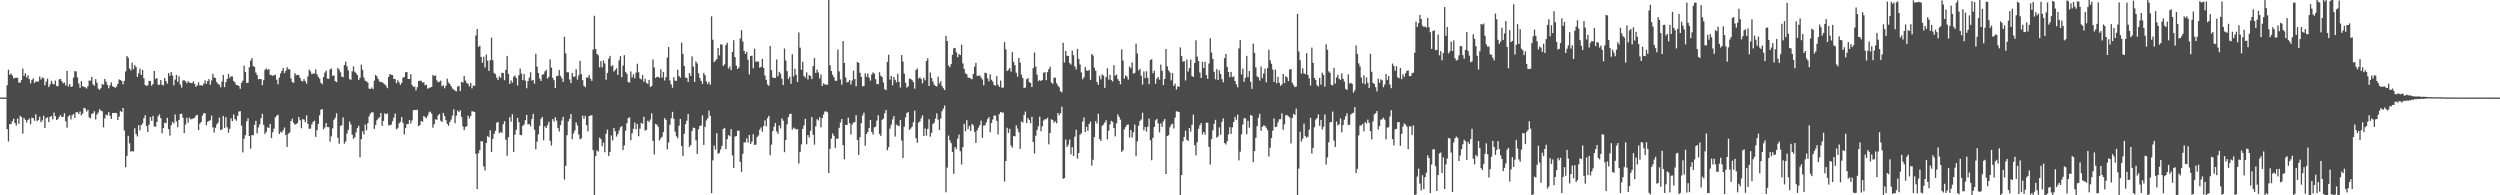 <svg xmlns="http://www.w3.org/2000/svg" width="1920" height="150"><path d="M0 74.911h1v1.000H0zM1 74.911h1v1.000H1zM2 74.915h1v1.000H2zM3 74.922h1v1.000H3zM4 74.929h1v1.000H4zM5 65.417h1v33.878H5zM6 53.572h1v55.059H6zM7 57.410h1v37.922H7zM8 56.479h1v38.702H8zM9 57.912h1v35.193H9zM10 60.189h1v30.977H10zM11 59.743h1v34.816H11zM12 59.722h1v36.761H12zM13 59.745h1v31.339H13zM14 63.469h1v31.605H14zM15 63.444h1v25.470H15zM16 61.555h1v28.290H16zM17 52.657h1v49.957H17zM18 58.198h1v32.392H18zM19 56.236h1v35.800H19zM20 59.566h1v34.472H20zM21 57.724h1v34.429H21zM22 60.789h1v30.238H22zM23 64.039h1v31.415H23zM24 61.398h1v28.993H24zM25 60.171h1v30.623H25zM26 63.821h1v28.938H26zM27 62.434h1v25.374H27zM28 62.872h1v30.323H28zM29 62.574h1v29.577H29zM30 58.763h1v30.888H30zM31 61.077h1v32.774H31zM32 59.539h1v32.960H32zM33 60.065h1v28.828H33zM34 65.488h1v32.868H34zM35 62.677h1v28.066H35zM36 60.352h1v29.652H36zM37 66.856h1v26.867H37zM38 64.815h1v24.868H38zM39 62.025h1v27.121H39zM40 64.158h1v27.537H40zM41 64.883h1v21.520H41zM42 61.851h1v27.372H42zM43 65.989h1v26.212H43zM44 66.323h1v25.194H44zM45 60.970h1v28.798H45zM46 60.567h1v27.782H46zM47 62.363h1v27.501H47zM48 63.986h1v25.750H48zM49 63.384h1v23.543H49zM50 65.685h1v27.466H50zM51 54.456h1v43.619H51zM52 66.422h1v23.063H52zM53 64.510h1v23.937H53zM54 66.728h1v25.015H54zM55 66.284h1v22.225H55zM56 59.642h1v27.839H56zM57 54.655h1v35.942H57zM58 54.877h1v31.332H58zM59 59.466h1v26.697H59zM60 64.130h1v23.431H60zM61 67.477h1v18.112H61zM62 62.329h1v26.340H62zM63 66.220h1v21.014H63zM64 66.653h1v16.168H64zM65 67.030h1v16.333H65zM66 67.989h1v17.704H66zM67 66.222h1v18.089H67zM68 61.810h1v28.352H68zM69 62.013h1v28.924H69zM70 59.013h1v28.425H70zM71 64.824h1v22.218H71zM72 65.868h1v19.606H72zM73 60.793h1v30.982H73zM74 63.501h1v24.434H74zM75 68.122h1v18.348H75zM76 68.919h1v15.008H76zM77 67.671h1v17.329H77zM78 64.579h1v20.916H78zM79 65.083h1v32.767H79zM80 60.585h1v30.362H80zM81 62.714h1v25.290H81zM82 65.190h1v23.376H82zM83 67.843h1v18.299H83zM84 65.536h1v23.342H84zM85 63.265h1v28.116H85zM86 66.277h1v20.485H86zM87 66.744h1v20.062H87zM88 67.440h1v19.155H88zM89 66.518h1v20.405H89zM90 64.458h1v27.702H90zM91 60.979h1v28.670H91zM92 61.514h1v23.726H92zM93 62.171h1v23.939H93zM94 64.753h1v18.171H94zM95 62.144h1v38.039H95zM96 54.881h1v73.596H96zM97 43.027h1v76.679H97zM98 44.382h1v59.979H98zM99 52.505h1v57.583H99zM100 54.060h1v62.465H100zM101 48.182h1v67.787H101zM102 53.169h1v63.276H102zM103 49.919h1v48.611H103zM104 51.478h1v51.476H104zM105 59.141h1v45.635H105zM106 56.277h1v39.860H106zM107 52.682h1v47.453H107zM108 57.614h1v38.460H108zM109 53.751h1v41.076H109zM110 60.093h1v30.776H110zM111 65.254h1v23.273H111zM112 65.957h1v30.820H112zM113 65.462h1v35.855H113zM114 62.130h1v33.612H114zM115 62.272h1v27.597H115zM116 65.785h1v27.002H116zM117 64.540h1v24.379H117zM118 54.453h1v42.735H118zM119 60.704h1v36.615H119zM120 59.869h1v33.848H120zM121 65.053h1v24.271H121zM122 65.101h1v22.774H122zM123 61.443h1v29.309H123zM124 65.044h1v37.261H124zM125 65.575h1v32.729H125zM126 59.892h1v34.317H126zM127 62.226h1v32.381H127zM128 64.181h1v26.301H128zM129 56.074h1v43.060H129zM130 58.157h1v46.002H130zM131 55.300h1v40.957H131zM132 57.944h1v35.672H132zM133 65.499h1v29.323H133zM134 61.130h1v26.757H134zM135 57.575h1v35.670H135zM136 62.858h1v34.880H136zM137 58.598h1v33.523H137zM138 64.845h1v22.694H138zM139 67.280h1v19.998H139zM140 61.766h1v28.631H140zM141 61.620h1v40.595H141zM142 62.444h1v33.172H142zM143 63.947h1v26.528H143zM144 62.297h1v31.898H144zM145 63.460h1v26.846H145zM146 63.627h1v28.048H146zM147 63.940h1v27.421H147zM148 62.501h1v28.391H148zM149 64.309h1v26.203H149zM150 66.712h1v22.028H150zM151 65.501h1v22.735H151zM152 63.203h1v36.777H152zM153 65.691h1v29.323H153zM154 65.359h1v28.320H154zM155 65.788h1v22.989H155zM156 64.263h1v22.701H156zM157 61.743h1v25.292H157zM158 64.366h1v31.886H158zM159 62.244h1v31.275H159zM160 60.736h1v32.076H160zM161 65.060h1v27.283H161zM162 61.766h1v27.029H162zM163 56.607h1v41.149H163zM164 59.459h1v42.328H164zM165 59.981h1v38.160H165zM166 63.068h1v32.472H166zM167 64.483h1v29.709H167zM168 65.060h1v25.276H168zM169 67.058h1v32.715H169zM170 62.659h1v36.709H170zM171 57.527h1v31.577H171zM172 66.911h1v31.316H172zM173 63.082h1v26.960H173zM174 60.656h1v37.070H174zM175 56.847h1v45.095H175zM176 59.807h1v39.043H176zM177 58.587h1v32.227H177zM178 58.733h1v34.358H178zM179 62.194h1v25.724H179zM180 63.368h1v28.126H180zM181 65.298h1v27.368H181zM182 65.414h1v23.580H182zM183 66.048h1v19.638H183zM184 68.195h1v17.141H184zM185 63.709h1v32.742H185zM186 61.965h1v55.089H186zM187 50.414h1v56.148H187zM188 55.367h1v48.444H188zM189 63.812h1v29.357H189zM190 63.425h1v27.462H190zM191 51.645h1v52.783H191zM192 46.571h1v67.620H192zM193 44.666h1v59.121H193zM194 50.665h1v53.145H194zM195 51.476h1v44.411H195zM196 55.724h1v37.047H196zM197 57.646h1v44.853H197zM198 60.915h1v36.986H198zM199 60.587h1v34.903H199zM200 60.748h1v30.153H200zM201 65.417h1v22.026H201zM202 61.665h1v34.180H202zM203 53.643h1v49.201H203zM204 52.533h1v48.780H204zM205 53.712h1v44.090H205zM206 53.014h1v45.239H206zM207 57.458h1v37.711H207zM208 57.761h1v48.318H208zM209 58.198h1v43.406H209zM210 57.754h1v41.051H210zM211 57.436h1v32.692H211zM212 61.256h1v27.572H212zM213 64.776h1v23.360H213zM214 59.605h1v43.282H214zM215 56.410h1v44.777H215zM216 54.488h1v47.302H216zM217 52.265h1v47.789H217zM218 56.147h1v41.762H218zM219 54.433h1v49.240H219zM220 51.606h1v61.248H220zM221 53.080h1v49.529H221zM222 53.323h1v48.453H222zM223 60.246h1v32.710H223zM224 63.057h1v28.066H224zM225 63.590h1v30.790H225zM226 56.225h1v39.565H226zM227 57.806h1v37.466H227zM228 57.431h1v37.002H228zM229 57.772h1v32.055H229zM230 59.862h1v32.447H230zM231 62.107h1v36.404H231zM232 62.565h1v28.885H232zM233 60.718h1v31.183H233zM234 62.411h1v31.502H234zM235 64.222h1v24.422H235zM236 58.747h1v36.409H236zM237 53.446h1v45.448H237zM238 54.794h1v44.006H238zM239 56.976h1v38.565H239zM240 56.419h1v37.196H240zM241 56.541h1v36.107H241zM242 53.325h1v51.792H242zM243 57.049h1v42.923H243zM244 59.070h1v36.059H244zM245 60.400h1v28.119H245zM246 63.528h1v20.762H246zM247 64.677h1v19.160H247zM248 59.079h1v40.190H248zM249 55.728h1v42.225H249zM250 54.270h1v40.265H250zM251 60.329h1v37.281H251zM252 60.498h1v37.189H252zM253 53.304h1v55.503H253zM254 52.602h1v52.081H254zM255 58.209h1v40.394H255zM256 57.928h1v34.111H256zM257 62.384h1v28.018H257zM258 63.094h1v23.880H258zM259 52.160h1v53.694H259zM260 53.467h1v56.940H260zM261 55.518h1v41.218H261zM262 58.889h1v37.311H262zM263 59.292h1v30.943H263zM264 49.919h1v60.440H264zM265 47.379h1v61.302H265zM266 50.876h1v51.724H266zM267 54.055h1v45.672H267zM268 60.784h1v32.593H268zM269 61.356h1v34.205H269zM270 54.769h1v48.712H270zM271 50.949h1v55.665H271zM272 55.122h1v50.314H272zM273 56.188h1v45.505H273zM274 57.697h1v40.671H274zM275 61.443h1v35.125H275zM276 59.731h1v61.111H276zM277 49.631h1v57.224H277zM278 53.602h1v47.231H278zM279 59.438h1v43.724H279zM280 62.029h1v33.630H280zM281 62.455h1v37.565H281zM282 63.428h1v31.225H282zM283 68.053h1v21.344H283zM284 68.349h1v18.885H284zM285 67.241h1v18.979H285zM286 68.445h1v17.865H286zM287 61.897h1v37.112H287zM288 57.534h1v38.439H288zM289 58.685h1v33.610H289zM290 60.711h1v30.197H290zM291 62.588h1v27.496H291zM292 63.013h1v23.783H292zM293 63.137h1v33.456H293zM294 63.991h1v28.874H294zM295 64.742h1v22.287H295zM296 65.884h1v21.872H296zM297 67.717h1v19.387H297zM298 58.978h1v37.226H298zM299 56.808h1v39.439H299zM300 57.516h1v38.174H300zM301 57.632h1v35.429H301zM302 60.635h1v29.606H302zM303 60.786h1v26.393H303zM304 63.911h1v35.379H304zM305 61.661h1v36.851H305zM306 63.206h1v31.611H306zM307 65.183h1v28.414H307zM308 63.567h1v26.379H308zM309 59.651h1v34.674H309zM310 59.189h1v44.118H310zM311 55.550h1v42.852H311zM312 55.220h1v40.151H312zM313 60.670h1v34.546H313zM314 60.649h1v31.570H314zM315 56.964h1v37.892H315zM316 65.286h1v27.194H316zM317 66.696h1v18.027H317zM318 66.472h1v17.965H318zM319 69.356h1v15.168H319zM320 67.014h1v17.272H320zM321 62.176h1v34.800H321zM322 62.066h1v33.978H322zM323 61.931h1v30.971H323zM324 63.457h1v30.078H324zM325 63.142h1v25.871H325zM326 65.465h1v24.564H326zM327 65.099h1v25.711H327zM328 68.147h1v20.680H328zM329 67.435h1v18.865H329zM330 67.161h1v18.533H330zM331 66.792h1v20.522H331zM332 57.564h1v40.552H332zM333 58.411h1v36.933H333zM334 57.930h1v33.669H334zM335 61.736h1v30.327H335zM336 63.162h1v25.541H336zM337 62.817h1v24.692H337zM338 61.901h1v30.794H338zM339 66.298h1v27.405H339zM340 65.408h1v21.291H340zM341 67.836h1v21.268H341zM342 65.797h1v26.441H342zM343 60.425h1v34.711H343zM344 63.368h1v33.227H344zM345 64.490h1v29.261H345zM346 66.216h1v25.656H346zM347 67.932h1v20.803H347zM348 68.738h1v15.189H348zM349 69.603h1v25.056H349zM350 70.173h1v18.661H350zM351 66.458h1v18.519H351zM352 65.989h1v20.030H352zM353 69.955h1v14.761H353zM354 62.858h1v26.919H354zM355 63.425h1v33.704H355zM356 58.296h1v41.632H356zM357 61.874h1v35.720H357zM358 63.728h1v33.161H358zM359 64.524h1v24.271H359zM360 66.346h1v24.621H360zM361 63.663h1v25.498H361zM362 67.866h1v17.604H362zM363 65.767h1v19.867H363zM364 65.877h1v20.121H364zM365 27.271h1v90.938H365zM366 22.295h1v122.898H366zM367 36.031h1v81.616H367zM368 35.106h1v80.098H368zM369 43.719h1v64.743H369zM370 48.196h1v60.401H370zM371 43.570h1v84.223H371zM372 51.842h1v79.094H372zM373 41.927h1v67.821H373zM374 46.614h1v57.979H374zM375 54.426h1v51.053H375zM376 46.211h1v53.827H376zM377 28.926h1v87.839H377zM378 46.358h1v60.275H378zM379 56.003h1v46.784H379zM380 56.973h1v43.504H380zM381 59.658h1v34.585H381zM382 61.409h1v32.245H382zM383 58.665h1v43.701H383zM384 59.711h1v41.492H384zM385 55.799h1v46.299H385zM386 56.046h1v39.345H386zM387 61.610h1v31.472H387zM388 53.611h1v53.655H388zM389 42.886h1v76.736H389zM390 56.721h1v48.645H390zM391 64.485h1v25.457H391zM392 61.759h1v31.758H392zM393 63.480h1v24.273H393zM394 58.848h1v57.808H394zM395 58.012h1v45.416H395zM396 59.892h1v39.758H396zM397 65.623h1v24.912H397zM398 57.772h1v36.056H398zM399 52.661h1v51.014H399zM400 56.481h1v47.382H400zM401 61.498h1v35.239H401zM402 56.909h1v38.741H402zM403 61.990h1v30.337H403zM404 67.809h1v20.483H404zM405 62.352h1v33.241H405zM406 59.580h1v35.779H406zM407 55.483h1v41.584H407zM408 61.878h1v29.590H408zM409 61.475h1v25.908H409zM410 64.233h1v35.390H410zM411 41.261h1v73.372H411zM412 51.217h1v57.604H412zM413 56.087h1v47.098H413zM414 60.294h1v36.331H414zM415 62.132h1v29.133H415zM416 57.346h1v32.479H416zM417 57.026h1v50.760H417zM418 54.831h1v42.200H418zM419 53.675h1v44.640H419zM420 60.338h1v35.866H420zM421 58.935h1v34.601H421zM422 45.550h1v62.614H422zM423 51.913h1v59.851H423zM424 59.800h1v31.685H424zM425 61.594h1v31.685H425zM426 67.648h1v22.371H426zM427 58.521h1v34.125H427zM428 58.141h1v40.190H428zM429 53.790h1v47.242H429zM430 58.202h1v37.901H430zM431 60.141h1v32.461H431zM432 62.920h1v26.786H432zM433 28.212h1v109.684H433zM434 41.018h1v86.354H434zM435 55.453h1v48.457H435zM436 55.490h1v37.743H436zM437 61.061h1v30.268H437zM438 63.796h1v23.731H438zM439 56.083h1v50.888H439zM440 58.953h1v43.527H440zM441 58.770h1v41.435H441zM442 53.174h1v40.812H442zM443 61.157h1v35.145H443zM444 57.841h1v45.516H444zM445 46.740h1v60.263H445zM446 56.863h1v49.421H446zM447 61.530h1v27.324H447zM448 65.788h1v25.521H448zM449 66.966h1v21.966H449zM450 59.534h1v36.553H450zM451 59.484h1v41.442H451zM452 57.639h1v31.458H452zM453 60.388h1v28.322H453zM454 62.121h1v26.365H454zM455 38.033h1v77.340H455zM456 12.062h1v137.938H456zM457 37.656h1v82.271H457zM458 41.421h1v74.067H458zM459 42.430h1v73.987H459zM460 51.734h1v53.996H460zM461 46.939h1v59.746H461zM462 51.686h1v60.659H462zM463 46.387h1v63.122H463zM464 48.731h1v68.217H464zM465 61.228h1v41.488H465zM466 56.081h1v43.443H466zM467 45.039h1v74.791H467zM468 42.892h1v73.859H468zM469 50.954h1v53.088H469zM470 50.059h1v57.817H470zM471 54.922h1v43.433H471zM472 53.709h1v47.121H472zM473 52.453h1v52.397H473zM474 57.529h1v45.411H474zM475 46.349h1v53.941H475zM476 43.085h1v54.708H476zM477 59.285h1v37.558H477zM478 50.352h1v64.866H478zM479 42.320h1v69.313H479zM480 55.215h1v45.125H480zM481 56.708h1v37.981H481zM482 63.132h1v27.540H482zM483 63.354h1v26.738H483zM484 54.879h1v52.848H484zM485 59.431h1v42.985H485zM486 57.049h1v41.854H486zM487 60.207h1v33.957H487zM488 55.790h1v43.475H488zM489 48.935h1v46.262H489zM490 55.449h1v49.227H490zM491 60.191h1v38.638H491zM492 61.013h1v33.333H492zM493 57.655h1v37.404H493zM494 62.814h1v26.855H494zM495 60.487h1v39.835H495zM496 63.663h1v36.034H496zM497 64.437h1v28.213H497zM498 61.366h1v32.433H498zM499 66.783h1v25.022H499zM500 65.977h1v21.057H500zM501 45.634h1v62.536H501zM502 51.844h1v66.782H502zM503 59.859h1v35.258H503zM504 59.148h1v36.658H504zM505 58.878h1v38.487H505zM506 59.747h1v48.238H506zM507 53.192h1v53.053H507zM508 59.573h1v45.468H508zM509 55.245h1v46.244H509zM510 61.867h1v28.842H510zM511 59.214h1v32.916H511zM512 44.188h1v70.488H512zM513 36.113h1v73.319H513zM514 61.777h1v34.058H514zM515 64.780h1v26.095H515zM516 67.358h1v18.553H516zM517 59.276h1v32.003H517zM518 61.958h1v39.176H518zM519 62.048h1v42.578H519zM520 53.522h1v52.648H520zM521 58.376h1v38.192H521zM522 59.660h1v31.669H522zM523 32.790h1v79.311H523zM524 41.352h1v78.503H524zM525 50.626h1v52.207H525zM526 59.537h1v35.786H526zM527 59.921h1v32.751H527zM528 62.908h1v24.623H528zM529 56.049h1v56.819H529zM530 58.326h1v53.093H530zM531 43.284h1v57.311H531zM532 51.105h1v46.885H532zM533 62.865h1v35.525H533zM534 47.227h1v60.565H534zM535 48.759h1v69.476H535zM536 56.337h1v42.978H536zM537 59.969h1v36.773H537zM538 62.171h1v34.157H538zM539 64.389h1v24.079H539zM540 55.982h1v55.317H540zM541 57.754h1v39.650H541zM542 62.505h1v30.032H542zM543 64.609h1v26.317H543zM544 62.801h1v22.206H544zM545 65.057h1v23.976H545zM546 12.529h1v135.814H546zM547 30.519h1v92.639H547zM548 47.781h1v63.976H548zM549 46.500h1v68.352H549zM550 45.433h1v56.841H550zM551 36.859h1v81.254H551zM552 42.549h1v74.830H552zM553 34.083h1v80.689H553zM554 34.250h1v77.748H554zM555 50.645h1v48.366H555zM556 49.409h1v48.830H556zM557 34.630h1v79.920H557zM558 32.796h1v74.177H558zM559 52.608h1v51.186H559zM560 50.924h1v53.722H560zM561 53.817h1v45.372H561zM562 39.924h1v79.403H562zM563 30.885h1v98.199H563zM564 43.874h1v61.005H564zM565 50.414h1v54.120H565zM566 52.991h1v47.404H566zM567 51.833h1v48.505H567zM568 29.526h1v94.775H568zM569 23.215h1v108.746H569zM570 31.908h1v86.191H570zM571 39.175h1v70.201H571zM572 41.380h1v68.025H572zM573 39.761h1v66.498H573zM574 45.918h1v63.552H574zM575 57.124h1v46.537H575zM576 42.945h1v67.627H576zM577 42.746h1v65.926H577zM578 52.494h1v50.675H578zM579 37.440h1v73.822H579zM580 47.367h1v63.804H580zM581 47.250h1v58.004H581zM582 47.260h1v56.812H582zM583 52.007h1v47.645H583zM584 51.361h1v46.519H584zM585 45.225h1v56.015H585zM586 52.116h1v44.591H586zM587 57.955h1v34.468H587zM588 61.219h1v35.866H588zM589 64.796h1v25.947H589zM590 65.879h1v23.065H590zM591 35.280h1v83.971H591zM592 53.870h1v57.228H592zM593 59.477h1v41.129H593zM594 59.850h1v37.503H594zM595 59.859h1v34.564H595zM596 45.694h1v55.246H596zM597 58.525h1v44.280H597zM598 55.135h1v41.238H598zM599 56.600h1v42.005H599zM600 60.491h1v30.435H600zM601 65.318h1v27.370H601zM602 37.246h1v79.664H602zM603 46.470h1v61.039H603zM604 54.643h1v40.854H604zM605 60.702h1v29.242H605zM606 58.866h1v28.675H606zM607 64.366h1v22.971H607zM608 41.652h1v57.940H608zM609 58.628h1v39.355H609zM610 52.808h1v45.933H610zM611 57.390h1v42.097H611zM612 63.032h1v36.107H612zM613 24.921h1v100.655H613zM614 36.614h1v80.078H614zM615 53.508h1v57.366H615zM616 47.388h1v51.593H616zM617 58.356h1v37.936H617zM618 59.589h1v31.630H618zM619 55.545h1v55.255H619zM620 61.050h1v42.726H620zM621 57.639h1v47.865H621zM622 58.369h1v42.104H622zM623 60.711h1v29.149H623zM624 50.759h1v52.754H624zM625 44.483h1v66.642H625zM626 55.998h1v41.041H626zM627 53.448h1v38.070H627zM628 55.664h1v36.878H628zM629 60.255h1v29.751H629zM630 57.264h1v40.515H630zM631 66.016h1v24.736H631zM632 64.016h1v23.967H632zM633 64.867h1v20.799H633zM634 64.911h1v20.659H634zM635 65.121h1v21.147H635zM636 0.000h1v132.861H636zM637 50.166h1v64.180H637zM638 54.506h1v51.925H638zM639 57.463h1v45.029H639zM640 59.328h1v44.992H640zM641 62.109h1v51.477H641zM642 62.022h1v44.420H642zM643 38.042h1v68.530H643zM644 54.826h1v43.303H644zM645 60.979h1v33.140H645zM646 65.071h1v26.317H646zM647 31.519h1v79.954H647zM648 48.292h1v74.079H648zM649 59.521h1v36.384H649zM650 63.313h1v32.692H650zM651 62.910h1v27.455H651zM652 61.377h1v33.225H652zM653 64.799h1v38.510H653zM654 61.787h1v33.758H654zM655 54.286h1v39.725H655zM656 60.699h1v33.177H656zM657 66.307h1v22.154H657zM658 47.637h1v59.915H658zM659 48.299h1v70.655H659zM660 55.865h1v49.554H660zM661 59.052h1v35.546H661zM662 66.298h1v22.387H662zM663 65.982h1v20.510H663zM664 56.380h1v55.535H664zM665 58.985h1v44.035H665zM666 56.467h1v44.818H666zM667 59.674h1v38.576H667zM668 61.942h1v30.256H668zM669 57.264h1v44.125H669zM670 55.623h1v47.741H670zM671 56.467h1v41.360H671zM672 60.768h1v36.514H672zM673 64.616h1v27.954H673zM674 64.604h1v23.914H674zM675 55.453h1v47.473H675zM676 58.143h1v46.246H676zM677 59.189h1v32.795H677zM678 63.313h1v27.695H678zM679 68.536h1v18.380H679zM680 69.218h1v15.267H680zM681 47.523h1v67.883H681zM682 42.023h1v71.019H682zM683 61.125h1v37.631H683zM684 58.379h1v37.384H684zM685 65.504h1v26.235H685zM686 59.045h1v30.135H686zM687 61.308h1v43.612H687zM688 63.210h1v32.451H688zM689 56.669h1v39.867H689zM690 62.823h1v33.976H690zM691 67.181h1v24.891H691zM692 42.290h1v65.653H692zM693 47.328h1v74.003H693zM694 56.561h1v40.753H694zM695 63.528h1v26.615H695zM696 67.262h1v19.533H696zM697 66.286h1v19.803H697zM698 60.368h1v39.382H698zM699 60.587h1v38.098H699zM700 61.551h1v35.802H700zM701 63.023h1v30.872H701zM702 68.108h1v16.887H702zM703 53.783h1v52.339H703zM704 52.586h1v57.029H704zM705 60.303h1v33.882H705zM706 59.397h1v33.735H706zM707 60.715h1v30.119H707zM708 64.071h1v24.500H708zM709 59.738h1v44.740H709zM710 61.652h1v37.002H710zM711 46.857h1v57.324H711zM712 44.797h1v54.186H712zM713 66.042h1v25.573H713zM714 55.659h1v49.307H714zM715 59.919h1v42.117H715zM716 62.620h1v32.641H716zM717 65.002h1v29.085H717zM718 66.060h1v24.976H718zM719 66.403h1v20.664H719zM720 58.880h1v33.062H720zM721 64.103h1v35.688H721zM722 62.359h1v28.743H722zM723 66.051h1v19.329H723zM724 67.809h1v15.628H724zM725 69.095h1v11.932H725zM726 27.441h1v120.238H726zM727 31.503h1v97.210H727zM728 50.224h1v53.939H728zM729 51.537h1v56.281H729zM730 49.221h1v60.765H730zM731 42.110h1v74.598H731zM732 37.086h1v96.402H732zM733 36.768h1v76.184H733zM734 40.187h1v74.340H734zM735 43.900h1v62.596H735zM736 41.485h1v61.847H736zM737 42.343h1v73.779H737zM738 34.303h1v92.026H738zM739 48.699h1v64.331H739zM740 52.879h1v42.271H740zM741 56.316h1v44.514H741zM742 57.005h1v35.290H742zM743 59.482h1v39.764H743zM744 59.777h1v36.917H744zM745 60.283h1v40.279H745zM746 60.933h1v34.244H746zM747 56.824h1v39.412H747zM748 51.196h1v50.053H748zM749 48.223h1v61.575H749zM750 58.324h1v41.795H750zM751 58.118h1v39.945H751zM752 57.893h1v38.155H752zM753 59.534h1v33.104H753zM754 61.013h1v44.869H754zM755 65.531h1v30.911H755zM756 55.815h1v40.465H756zM757 56.147h1v37.876H757zM758 60.230h1v31.270H758zM759 62.421h1v27.510H759zM760 57.063h1v44.580H760zM761 61.217h1v33.186H761zM762 62.670h1v29.119H762zM763 65.261h1v23.378H763zM764 65.813h1v23.024H764zM765 58.466h1v34.315H765zM766 65.046h1v38.291H766zM767 66.685h1v21.003H767zM768 61.867h1v24.113H768zM769 67.312h1v19.188H769zM770 67.287h1v19.139H770zM771 32.336h1v107.066H771zM772 37.894h1v85.814H772zM773 54.458h1v43.621H773zM774 53.602h1v48.492H774zM775 52.171h1v46.775H775zM776 55.037h1v56.677H776zM777 40.020h1v73.365H777zM778 47.507h1v56.935H778zM779 50.024h1v54.752H779zM780 55.902h1v40.396H780zM781 58.903h1v39.863H781zM782 44.508h1v57.150H782zM783 48.079h1v66.249H783zM784 57.349h1v35.997H784zM785 59.967h1v34.150H785zM786 67.408h1v20.913H786zM787 67.307h1v18.334H787zM788 60.841h1v33.683H788zM789 59.969h1v30.643H789zM790 63.016h1v29.206H790zM791 63.789h1v30.865H791zM792 66.845h1v22.914H792zM793 52.251h1v56.766H793zM794 40.283h1v77.645H794zM795 51.189h1v53.040H795zM796 57.376h1v42.513H796zM797 62.288h1v34.704H797zM798 61.402h1v28.279H798zM799 62.279h1v38.556H799zM800 61.452h1v35.578H800zM801 55.946h1v36.640H801zM802 55.348h1v36.189H802zM803 61.613h1v30.046H803zM804 55.419h1v34.976H804zM805 53.073h1v57.791H805zM806 51.162h1v51.005H806zM807 63.354h1v28.311H807zM808 64.430h1v27.764H808zM809 59.692h1v34.459H809zM810 59.644h1v33.520H810zM811 63.892h1v30.765H811zM812 65.744h1v21.025H812zM813 67.037h1v21.465H813zM814 70.074h1v16.862H814zM815 70.937h1v11.106H815zM816 32.863h1v104.461H816zM817 47.964h1v88.723H817zM818 39.107h1v68.102H818zM819 42.794h1v70.105H819zM820 43.005h1v68.155H820zM821 48.429h1v58.771H821zM822 49.603h1v68.913H822zM823 38.873h1v74.186H823zM824 42.377h1v77.455H824zM825 51.013h1v53.935H825zM826 53.405h1v46.235H826zM827 37.598h1v84.207H827zM828 45.222h1v72.284H828zM829 49.512h1v53.985H829zM830 55.593h1v46.766H830zM831 60.944h1v32.486H831zM832 59.296h1v30.872H832zM833 51.441h1v49.998H833zM834 54.073h1v43.305H834zM835 54.490h1v45.944H835zM836 53.627h1v41.604H836zM837 61.308h1v32.133H837zM838 41.430h1v85.809H838zM839 42.604h1v80.073H839zM840 51.954h1v53.356H840zM841 54.371h1v38.652H841zM842 62.981h1v31.959H842zM843 65.087h1v22.309H843zM844 58.225h1v48.508H844zM845 60.995h1v47.242H845zM846 57.106h1v39.510H846zM847 58.060h1v37.556H847zM848 67.548h1v26.526H848zM849 59.184h1v33.108H849zM850 52.419h1v54.569H850zM851 61.073h1v39.309H851zM852 57.429h1v38.109H852zM853 61.553h1v31.291H853zM854 62.553h1v31.037H854zM855 50.063h1v48.322H855zM856 58.173h1v46.535H856zM857 57.195h1v37.530H857zM858 60.786h1v27.084H858zM859 62.162h1v27.654H859zM860 64.712h1v27.205H860zM861 37.866h1v78.796H861zM862 46.490h1v68.959H862zM863 60.400h1v38.970H863zM864 57.912h1v39.675H864zM865 58.829h1v37.079H865zM866 61.189h1v34.411H866zM867 51.045h1v54.596H867zM868 52.451h1v47.372H868zM869 47.994h1v57.633H869zM870 56.534h1v45.070H870zM871 55.962h1v39.700H871zM872 33.543h1v86.361H872zM873 41.059h1v67.549H873zM874 54.142h1v42.435H874zM875 52.847h1v40.025H875zM876 58.152h1v33.671H876zM877 64.982h1v21.607H877zM878 54.934h1v45.189H878zM879 60.029h1v37.457H879zM880 54.733h1v46.411H880zM881 59.697h1v37.649H881zM882 64.675h1v26.400H882zM883 46.133h1v61.579H883zM884 45.422h1v77.677H884zM885 56.236h1v49.577H885zM886 54.254h1v43.289H886zM887 64.318h1v28.091H887zM888 60.461h1v30.819H888zM889 59.129h1v35.621H889zM890 61.256h1v40.414H890zM891 49.622h1v45.191H891zM892 54.337h1v43.028H892zM893 65.341h1v27.881H893zM894 60.665h1v30.767H894zM895 37.708h1v95.956H895zM896 51.002h1v53.376H896zM897 54.066h1v49.799H897zM898 55.618h1v42.147H898zM899 61.679h1v34.104H899zM900 56.106h1v38.885H900zM901 66.014h1v32.669H901zM902 64.263h1v26.109H902zM903 68.745h1v16.695H903zM904 66.238h1v19.540H904zM905 66.726h1v19.240H905zM906 36.424h1v113.576H906zM907 42.979h1v91.399H907zM908 47.301h1v61.351H908zM909 47.021h1v58.075H909zM910 61.798h1v38.588H910zM911 45.719h1v61.639H911zM912 54.998h1v53.225H912zM913 52.178h1v46.134H913zM914 45.808h1v55.317H914zM915 58.431h1v37.308H915zM916 59.125h1v28.869H916zM917 48.413h1v63.042H917zM918 30.936h1v88.391H918zM919 43.481h1v65.715H919zM920 46.907h1v52.007H920zM921 55.682h1v40.508H921zM922 59.837h1v34.624H922zM923 47.406h1v55.793H923zM924 52.274h1v49.055H924zM925 47.468h1v55.914H925zM926 57.683h1v36.599H926zM927 60.519h1v33.722H927zM928 48.800h1v63.928H928zM929 29.409h1v96.972H929zM930 40.356h1v66.461H930zM931 45.248h1v54.827H931zM932 55.080h1v39.982H932zM933 60.903h1v31.080H933zM934 53.073h1v52.662H934zM935 61.457h1v43.337H935zM936 54.055h1v43.793H936zM937 56.854h1v46.649H937zM938 60.773h1v32.772H938zM939 63.233h1v27.640H939zM940 44.705h1v65.148H940zM941 41.439h1v69.506H941zM942 51.329h1v57.183H942zM943 55.300h1v47.968H943zM944 59.205h1v38.524H944zM945 55.183h1v47.636H945zM946 59.216h1v38.592H946zM947 58.607h1v35.122H947zM948 62.162h1v27.567H948zM949 64.641h1v27.370H949zM950 67.042h1v20.973H950zM951 37.186h1v85.983H951zM952 30.766h1v85.731H952zM953 57.195h1v46.011H953zM954 52.762h1v42.806H954zM955 62.821h1v28.018H955zM956 59.683h1v31.179H956zM957 42.911h1v60.183H957zM958 59.241h1v33.527H958zM959 54.527h1v43.518H959zM960 62.753h1v25.541H960zM961 68.266h1v20.620H961zM962 33.554h1v91.046H962zM963 40.594h1v75.473H963zM964 51.768h1v54.063H964zM965 58.660h1v38.261H965zM966 59.372h1v31.041H966zM967 61.926h1v25.484H967zM968 51.169h1v49.359H968zM969 60.020h1v37.423H969zM970 56.419h1v39.911H970zM971 52.725h1v43.880H971zM972 63.242h1v34.869H972zM973 52.267h1v47.672H973zM974 38.175h1v82.060H974zM975 46.310h1v67.128H975zM976 48.926h1v57.116H976zM977 53.339h1v47.061H977zM978 62.952h1v27.990H978zM979 53.483h1v44.157H979zM980 63.959h1v33.308H980zM981 59.003h1v34.976H981zM982 63.558h1v28.048H982zM983 65.918h1v25.555H983zM984 64.858h1v22.181H984zM985 56.838h1v42.836H985zM986 63.771h1v31.721H986zM987 58.516h1v29.963H987zM988 59.388h1v29.096H988zM989 62.331h1v26.999H989zM990 53.394h1v36.892H990zM991 53.030h1v57.080H991zM992 63.528h1v27.043H992zM993 65.458h1v21.939H993zM994 66.932h1v21.410H994zM995 66.451h1v17.013H995zM996 10.602h1v139.288H996zM997 39.530h1v89.945H997zM998 46.168h1v54.944H998zM999 56.591h1v52.154H999zM1000 52.446h1v54.035H1000zM1001 56.314h1v38.627H1001zM1002 57.044h1v47.480H1002zM1003 40.860h1v64.907H1003zM1004 57.566h1v47.462H1004zM1005 60.205h1v39.396H1005zM1006 65.643h1v24.820H1006zM1007 36.564h1v81.314H1007zM1008 48.264h1v65.274H1008zM1009 59.843h1v37.908H1009zM1010 61.370h1v30.456H1010zM1011 65.472h1v25.274H1011zM1012 66.419h1v21.499H1012zM1013 59.901h1v36.690H1013zM1014 64.961h1v27.173H1014zM1015 55.831h1v43.635H1015zM1016 57.662h1v39.703H1016zM1017 66.575h1v21.321H1017zM1018 34.092h1v92.264H1018zM1019 38.184h1v82.722H1019zM1020 54.838h1v54.413H1020zM1021 55.941h1v38.016H1021zM1022 65.131h1v28.549H1022zM1023 65.572h1v20.163H1023zM1024 52.144h1v55.786H1024zM1025 64.194h1v48.700H1025zM1026 59.512h1v33.900H1026zM1027 57.491h1v38.835H1027zM1028 60.546h1v34.880H1028zM1029 61.336h1v29.574H1029zM1030 56.351h1v45.264H1030zM1031 60.542h1v35.496H1031zM1032 62.622h1v29.343H1032zM1033 68.209h1v21.080H1033zM1034 69.131h1v17.862H1034zM1035 57.117h1v38.922H1035zM1036 64.178h1v31.609H1036zM1037 63.597h1v24.347H1037zM1038 64.494h1v22.559H1038zM1039 71.098h1v15.489H1039zM1040 69.315h1v12.955H1040zM1041 34.978h1v97.938H1041zM1042 41.377h1v88.247H1042zM1043 48.621h1v55.340H1043zM1044 50.935h1v45.468H1044zM1045 59.521h1v36.727H1045zM1046 63.972h1v31.170H1046zM1047 57.864h1v43.026H1047zM1048 64.723h1v29.021H1048zM1049 59.388h1v35.470H1049zM1050 63.522h1v28.343H1050zM1051 67.570h1v26.743H1051zM1052 41.299h1v59.368H1052zM1053 55.140h1v51.985H1053zM1054 63.641h1v29.613H1054zM1055 64.483h1v23.360H1055zM1056 66.978h1v20.012H1056zM1057 70.187h1v15.120H1057zM1058 60.436h1v39.075H1058zM1059 63.583h1v33.138H1059zM1060 60.992h1v30.984H1060zM1061 61.590h1v29.968H1061zM1062 67.014h1v23.360H1062zM1063 64.886h1v27.054H1063zM1064 56.905h1v50.110H1064zM1065 61.336h1v36.645H1065zM1066 58.303h1v39.426H1066zM1067 64.922h1v24.585H1067zM1068 67.740h1v16.917H1068zM1069 48.850h1v57.938H1069zM1070 50.642h1v60.973H1070zM1071 54.327h1v45.042H1071zM1072 50.848h1v48.103H1072zM1073 59.315h1v34.511H1073zM1074 60.127h1v33.630H1074zM1075 52.219h1v59.760H1075zM1076 60.773h1v42.035H1076zM1077 57.099h1v40.053H1077zM1078 58.960h1v35.871H1078zM1079 56.275h1v39.540H1079zM1080 54.417h1v42.889H1080zM1081 54.135h1v60.467H1081zM1082 58.397h1v38.631H1082zM1083 58.495h1v38.597H1083zM1084 56.245h1v47.400H1084zM1085 55.767h1v40.517H1085zM1086 40.508h1v109.492H1086zM1087 16.576h1v132.710H1087zM1088 20.618h1v115.036H1088zM1089 17.747h1v111.726H1089zM1090 11.428h1v129.634H1090zM1091 14.642h1v131.662H1091zM1092 19.668h1v114.868H1092zM1093 20.673h1v124.626H1093zM1094 20.272h1v115.791H1094zM1095 21.151h1v111.444H1095zM1096 13.705h1v105.573H1096zM1097 20.895h1v100.478H1097zM1098 24.706h1v123.562H1098zM1099 37.541h1v88.796H1099zM1100 23.861h1v90.870H1100zM1101 23.222h1v91.385H1101zM1102 38.500h1v89.195H1102zM1103 38.299h1v108.401H1103zM1104 26.450h1v107.977H1104zM1105 42.478h1v75.351H1105zM1106 39.269h1v77.865H1106zM1107 46.337h1v86.503H1107zM1108 40.693h1v80.273H1108zM1109 5.438h1v139.725H1109zM1110 27.489h1v98.771H1110zM1111 20.695h1v101.103H1111zM1112 41.025h1v65.022H1112zM1113 39.468h1v66.866H1113zM1114 31.961h1v85.200H1114zM1115 39.059h1v108.403H1115zM1116 31.043h1v78.302H1116zM1117 44.744h1v61.417H1117zM1118 46.507h1v58.375H1118zM1119 45.911h1v60.041H1119zM1120 42.540h1v81.108H1120zM1121 35.394h1v83.978H1121zM1122 35.458h1v79.052H1122zM1123 42.323h1v68.469H1123zM1124 45.078h1v62.284H1124zM1125 38.317h1v70.101H1125zM1126 24.646h1v98.238H1126zM1127 39.038h1v69.810H1127zM1128 42.751h1v67.773H1128zM1129 47.809h1v59.078H1129zM1130 47.141h1v51.703H1130zM1131 26.289h1v95.605H1131zM1132 29.787h1v96.425H1132zM1133 35.435h1v83.598H1133zM1134 42.847h1v77.471H1134zM1135 53.355h1v55.001H1135zM1136 39.429h1v74.225H1136zM1137 18.386h1v110.774H1137zM1138 18.961h1v111.639H1138zM1139 18.102h1v107.956H1139zM1140 27.436h1v90.700H1140zM1141 34.069h1v76.017H1141zM1142 35.820h1v82.619H1142zM1143 35.696h1v100.625H1143zM1144 41.654h1v88.275H1144zM1145 42.030h1v78.329H1145zM1146 44.309h1v63.887H1146zM1147 46.408h1v66.494H1147zM1148 10.387h1v108.624H1148zM1149 14.806h1v100.338H1149zM1150 30.565h1v77.823H1150zM1151 33.659h1v80.780H1151zM1152 31.879h1v87.457H1152zM1153 21.240h1v100.844H1153zM1154 30.727h1v100.691H1154zM1155 25.655h1v103.275H1155zM1156 16.198h1v109.352H1156zM1157 36.092h1v78.922H1157zM1158 52.352h1v61.193H1158zM1159 23.074h1v116.418H1159zM1160 32.314h1v97.858H1160zM1161 31.409h1v89.274H1161zM1162 3.294h1v124.973H1162zM1163 41.895h1v80.783H1163zM1164 34.483h1v72.943H1164zM1165 18.555h1v95.525H1165zM1166 33.785h1v88.663H1166zM1167 22.401h1v101.753H1167zM1168 37.308h1v77.661H1168zM1169 38.624h1v63.598H1169zM1170 42.339h1v60.037H1170zM1171 39.475h1v71.119H1171zM1172 49.029h1v52.298H1172zM1173 52.963h1v46.885H1173zM1174 53.036h1v40.080H1174zM1175 52.798h1v46.043H1175zM1176 33.067h1v116.929H1176zM1177 27.953h1v121.314H1177zM1178 22.678h1v112.939H1178zM1179 27.505h1v108.840H1179zM1180 31.693h1v94.855H1180zM1181 37.988h1v73.992H1181zM1182 35.687h1v89.130H1182zM1183 36.596h1v103.747H1183zM1184 39.839h1v77.473H1184zM1185 33.598h1v86.290H1185zM1186 40.647h1v73.763H1186zM1187 30.041h1v81.092H1187zM1188 19.089h1v125.732H1188zM1189 14.811h1v128.354H1189zM1190 27.871h1v93.658H1190zM1191 19.416h1v106.535H1191zM1192 25.420h1v97.045H1192zM1193 8.608h1v133.619H1193zM1194 17.102h1v118.803H1194zM1195 32.105h1v98.604H1195zM1196 38.006h1v83.456H1196zM1197 37.404h1v85.709H1197zM1198 33.094h1v88.039H1198zM1199 14.106h1v134.157H1199zM1200 19.883h1v115.956H1200zM1201 16.782h1v111.650H1201zM1202 40.656h1v94.381H1202zM1203 37.431h1v77.656H1203zM1204 34.795h1v86.999H1204zM1205 24.719h1v116.178H1205zM1206 37.262h1v96.471H1206zM1207 34.701h1v92.495H1207zM1208 45.273h1v91.687H1208zM1209 23.550h1v103.321H1209zM1210 20.398h1v119.398H1210zM1211 15.571h1v122.765H1211zM1212 21.858h1v104.358H1212zM1213 30.807h1v90.806H1213zM1214 35.140h1v86.974H1214zM1215 38.441h1v73.255H1215zM1216 16.157h1v118.904H1216zM1217 21.183h1v119.879H1217zM1218 30.331h1v90.611H1218zM1219 26.747h1v107.720H1219zM1220 36.495h1v83.182H1220zM1221 32.888h1v101.905H1221zM1222 31.496h1v100.176H1222zM1223 31.863h1v97.450H1223zM1224 21.465h1v96.093H1224zM1225 35.419h1v79.107H1225zM1226 32.217h1v79.123H1226zM1227 32.819h1v88.549H1227zM1228 36.555h1v85.862H1228zM1229 34.994h1v83.250H1229zM1230 38.317h1v64.795H1230zM1231 47.072h1v56.304H1231zM1232 34.861h1v89.877H1232zM1233 11.444h1v135.306H1233zM1234 11.835h1v112.126H1234zM1235 30.762h1v97.162H1235zM1236 36.809h1v80.973H1236zM1237 43.625h1v66.375H1237zM1238 38.081h1v94.074H1238zM1239 40.384h1v92.253H1239zM1240 43.213h1v80.300H1240zM1241 38.191h1v73.639H1241zM1242 32.471h1v77.400H1242zM1243 34.145h1v94.999H1243zM1244 21.277h1v126.936H1244zM1245 25.708h1v114.399H1245zM1246 27.782h1v108.270H1246zM1247 28.910h1v99.421H1247zM1248 48.015h1v61.296H1248zM1249 19.478h1v109.272H1249zM1250 32.563h1v114.878H1250zM1251 23.325h1v119.565H1251zM1252 22.279h1v110.485H1252zM1253 34.076h1v96.480H1253zM1254 20.897h1v96.667H1254zM1255 31.121h1v106.404H1255zM1256 24.548h1v96.480H1256zM1257 28.377h1v97.883H1257zM1258 33.717h1v78.006H1258zM1259 43.357h1v79.286H1259zM1260 46.818h1v62.284H1260zM1261 35.912h1v73.566H1261zM1262 42.993h1v70.856H1262zM1263 43.085h1v76.018H1263zM1264 38.228h1v71.021H1264zM1265 41.320h1v73.063H1265zM1266 8.025h1v140.062H1266zM1267 3.644h1v145.706H1267zM1268 17.017h1v111.149H1268zM1269 20.506h1v105.695H1269zM1270 34.589h1v88.002H1270zM1271 36.987h1v83.440H1271zM1272 40.210h1v100.852H1272zM1273 13.133h1v127.388H1273zM1274 15.360h1v113.152H1274zM1275 25.356h1v118.041H1275zM1276 41.501h1v74.319H1276zM1277 19.210h1v110.636H1277zM1278 19.009h1v129.176H1278zM1279 27.230h1v114.340H1279zM1280 25.948h1v105.743H1280zM1281 31.734h1v100.788H1281zM1282 19.128h1v128.590H1282zM1283 26.104h1v108.863H1283zM1284 9.073h1v125.674H1284zM1285 21.384h1v121.108H1285zM1286 23.229h1v105.445H1286zM1287 37.170h1v80.737H1287zM1288 22.110h1v95.237H1288zM1289 10.712h1v138.405H1289zM1290 25.397h1v122.683H1290zM1291 16.715h1v118.064H1291zM1292 19.688h1v103.429H1292zM1293 22.563h1v111.412H1293zM1294 34.094h1v80.945H1294zM1295 1.989h1v145.882H1295zM1296 17.436h1v123.243H1296zM1297 19.872h1v127.730H1297zM1298 29.295h1v98.787H1298zM1299 24.836h1v99.670H1299zM1300 4.379h1v126.182H1300zM1301 2.071h1v120.400H1301zM1302 1.996h1v110.132H1302zM1303 37.722h1v73.715H1303zM1304 43.673h1v77.148H1304zM1305 44.545h1v64.919H1305zM1306 3.882h1v140.062H1306zM1307 13.296h1v122.438H1307zM1308 16.349h1v120.737H1308zM1309 34.772h1v81.465H1309zM1310 34.866h1v67.700H1310zM1311 26.752h1v121.566H1311zM1312 30.439h1v117.776H1312zM1313 26.138h1v103.360H1313zM1314 28.601h1v93.175H1314zM1315 37.230h1v89.098H1315zM1316 41.359h1v80.547H1316zM1317 23.174h1v103.147H1317zM1318 23.966h1v107.860H1318zM1319 20.421h1v111.540H1319zM1320 33.616h1v92.072H1320zM1321 36.507h1v84.651H1321zM1322 35.328h1v90.916H1322zM1323 20.261h1v111.881H1323zM1324 26.923h1v122.113H1324zM1325 35.625h1v94.752H1325zM1326 47.369h1v73.166H1326zM1327 36.411h1v70.123H1327zM1328 30.386h1v99.863H1328zM1329 28.542h1v111.145H1329zM1330 13.843h1v109.556H1330zM1331 13.065h1v117.317H1331zM1332 18.002h1v104.021H1332zM1333 21.194h1v110.403H1333zM1334 17.475h1v130.252H1334zM1335 6.688h1v134.470H1335zM1336 14.806h1v128.174H1336zM1337 30.215h1v106.839H1337zM1338 27.821h1v87.633H1338zM1339 23.318h1v91.444H1339zM1340 22.520h1v125.544H1340zM1341 27.621h1v101.332H1341zM1342 21.792h1v121.715H1342zM1343 41.659h1v84.969H1343zM1344 31.796h1v84.269H1344zM1345 14.898h1v124.168H1345zM1346 37.184h1v85.100H1346zM1347 27.468h1v92.927H1347zM1348 30.455h1v81.137H1348zM1349 35.138h1v71.014H1349zM1350 28.102h1v74.506H1350zM1351 36.491h1v96.521H1351zM1352 37.637h1v86.153H1352zM1353 34.895h1v81.794H1353zM1354 40.524h1v69.565H1354zM1355 46.969h1v60.847H1355zM1356 21.352h1v127.615H1356zM1357 21.105h1v123.108H1357zM1358 30.672h1v90.689H1358zM1359 38.383h1v78.444H1359zM1360 36.530h1v83.477H1360zM1361 33.138h1v83.765H1361zM1362 48.049h1v71.113H1362zM1363 37.768h1v80.863H1363zM1364 29.908h1v85.349H1364zM1365 45.097h1v65.228H1365zM1366 48.264h1v60.508H1366zM1367 41.572h1v73.307H1367zM1368 18.205h1v118.125H1368zM1369 31.000h1v92.136H1369zM1370 16.205h1v125.450H1370zM1371 28.576h1v95.093H1371zM1372 2.140h1v115.886H1372zM1373 25.932h1v110.371H1373zM1374 36.944h1v109.133H1374zM1375 37.173h1v73.243H1375zM1376 41.476h1v75.184H1376zM1377 45.994h1v72.145H1377zM1378 52.389h1v57.453H1378zM1379 16.360h1v125.033H1379zM1380 29.089h1v119.039H1380zM1381 19.036h1v123.566H1381zM1382 14.186h1v113.875H1382zM1383 30.872h1v95.292H1383zM1384 26.054h1v107.963H1384zM1385 40.675h1v106.826H1385zM1386 39.173h1v83.218H1386zM1387 44.916h1v73.056H1387zM1388 46.436h1v75.521H1388zM1389 51.633h1v44.610H1389zM1390 29.423h1v104.010H1390zM1391 21.996h1v113.280H1391zM1392 22.858h1v95.518H1392zM1393 41.137h1v74.768H1393zM1394 39.530h1v74.571H1394zM1395 33.593h1v77.903H1395zM1396 28.477h1v95.995H1396zM1397 18.913h1v101.993H1397zM1398 20.979h1v90.792H1398zM1399 27.271h1v81.421H1399zM1400 25.232h1v76.754H1400zM1401 18.379h1v114.759H1401zM1402 14.699h1v113.660H1402zM1403 32.332h1v104.290H1403zM1404 20.034h1v121.728H1404zM1405 27.395h1v96.322H1405zM1406 31.098h1v92.985H1406zM1407 19.105h1v120.723H1407zM1408 34.937h1v85.660H1408zM1409 35.522h1v91.845H1409zM1410 49.466h1v64.532H1410zM1411 50.935h1v68.020H1411zM1412 27.885h1v83.133H1412zM1413 30.743h1v109.224H1413zM1414 30.904h1v92.465H1414zM1415 38.358h1v77.082H1415zM1416 36.305h1v79.611H1416zM1417 44.007h1v58.700H1417zM1418 40.425h1v90.980H1418zM1419 32.302h1v104.985H1419zM1420 37.527h1v98.673H1420zM1421 33.968h1v105.647H1421zM1422 36.170h1v100.332H1422zM1423 34.763h1v113.109H1423zM1424 21.199h1v127.137H1424zM1425 5.763h1v142.305H1425zM1426 10.858h1v124.166H1426zM1427 28.418h1v86.139H1427zM1428 28.578h1v80.762H1428zM1429 30.190h1v117.622H1429zM1430 9.322h1v128.975H1430zM1431 11.774h1v135.097H1431zM1432 38.928h1v79.785H1432zM1433 46.420h1v74.910H1433zM1434 38.894h1v76.411H1434zM1435 31.876h1v84.772H1435zM1436 39.581h1v84.500H1436zM1437 35.584h1v83.083H1437zM1438 46.255h1v76.329H1438zM1439 38.823h1v83.440H1439zM1440 34.866h1v81.483H1440zM1441 25.298h1v110.675H1441zM1442 30.512h1v85.855H1442zM1443 37.688h1v63.914H1443zM1444 46.115h1v63.305H1444zM1445 41.853h1v73.612H1445zM1446 18.677h1v131.323H1446zM1447 22.412h1v120.724H1447zM1448 27.601h1v120.602H1448zM1449 1.263h1v131.629H1449zM1450 18.922h1v114.900H1450zM1451 12.286h1v110.084H1451zM1452 1.392h1v142.019H1452zM1453 2.941h1v145.946H1453zM1454 1.918h1v146.384H1454zM1455 22.460h1v126.015H1455zM1456 1.813h1v144.205H1456zM1457 1.076h1v136.097H1457zM1458 10.018h1v137.606H1458zM1459 28.775h1v103.120H1459zM1460 27.198h1v91.760H1460zM1461 30.341h1v93.889H1461zM1462 23.833h1v102.360H1462zM1463 18.864h1v119.950H1463zM1464 33.760h1v86.633H1464zM1465 23.225h1v95.489H1465zM1466 23.682h1v111.866H1466zM1467 18.608h1v108.961H1467zM1468 26.376h1v101.364H1468zM1469 0.199h1v148.032H1469zM1470 2.083h1v133.408H1470zM1471 1.614h1v139.890H1471zM1472 1.817h1v146.663H1472zM1473 1.279h1v135.884H1473zM1474 1.669h1v128.533H1474zM1475 1.984h1v145.930H1475zM1476 17.507h1v130.998H1476zM1477 23.396h1v119.291H1477zM1478 19.931h1v117.576H1478zM1479 22.167h1v100.810H1479zM1480 13.273h1v126.466H1480zM1481 15.134h1v129.451H1481zM1482 23.671h1v103.511H1482zM1483 19.160h1v110.371H1483zM1484 24.202h1v94.987H1484zM1485 26.722h1v94.214H1485zM1486 22.712h1v113.958H1486zM1487 24.639h1v105.553H1487zM1488 29.391h1v83.827H1488zM1489 21.094h1v99.242H1489zM1490 20.130h1v106.530H1490zM1491 0.249h1v146.315H1491zM1492 3.445h1v144.351H1492zM1493 14.527h1v126.608H1493zM1494 7.317h1v140.877H1494zM1495 18.956h1v127.329H1495zM1496 29.617h1v99.494H1496zM1497 19.851h1v128.304H1497zM1498 4.346h1v140.616H1498zM1499 10.730h1v131.069H1499zM1500 20.613h1v115.397H1500zM1501 22.147h1v106.690H1501zM1502 2.044h1v123.195H1502zM1503 0.364h1v147.890H1503zM1504 8.940h1v140.252H1504zM1505 23.882h1v98.061H1505zM1506 27.077h1v109.540H1506zM1507 7.063h1v139.806H1507zM1508 31.625h1v115.285H1508zM1509 9.741h1v129.757H1509zM1510 25.138h1v95.191H1510zM1511 22.831h1v113.532H1511zM1512 11.783h1v120.675H1512zM1513 19.080h1v121.300H1513zM1514 0.877h1v149.020H1514zM1515 9.007h1v137.462H1515zM1516 1.579h1v142.039H1516zM1517 35.722h1v87.583H1517zM1518 28.249h1v85.594H1518zM1519 13.875h1v133.097H1519zM1520 0.000h1v147.471H1520zM1521 20.668h1v126.137H1521zM1522 6.832h1v126.933H1522zM1523 33.268h1v90.165H1523zM1524 21.307h1v101.398H1524zM1525 1.263h1v135.305H1525zM1526 1.373h1v141.604H1526zM1527 15.527h1v123.449H1527zM1528 21.288h1v113.127H1528zM1529 19.624h1v95.500H1529zM1530 28.194h1v98.418H1530zM1531 27.763h1v108.561H1531zM1532 26.415h1v97.549H1532zM1533 26.763h1v95.974H1533zM1534 34.888h1v90.774H1534zM1535 37.138h1v76.773H1535zM1536 16.411h1v133.589H1536zM1537 17.578h1v131.133H1537zM1538 22.206h1v108.297H1538zM1539 19.441h1v116.910H1539zM1540 38.992h1v84.946H1540zM1541 32.098h1v89.982H1541zM1542 15.894h1v130.018H1542zM1543 8.498h1v140.083H1543zM1544 20.618h1v117.038H1544zM1545 6.663h1v131.620H1545zM1546 27.219h1v97.093H1546zM1547 29.810h1v90.549H1547zM1548 11.719h1v125.692H1548zM1549 1.309h1v126.077H1549zM1550 2.168h1v146.809H1550zM1551 12.495h1v110.723H1551zM1552 22.627h1v124.976H1552zM1553 19.006h1v119.719H1553zM1554 24.733h1v124.102H1554zM1555 24.461h1v121.229H1555zM1556 17.203h1v119.014H1556zM1557 24.161h1v110.955H1557zM1558 19.045h1v111.877H1558zM1559 2.497h1v146.983H1559zM1560 7.592h1v140.751H1560zM1561 1.417h1v148.382H1561zM1562 12.721h1v134.509H1562zM1563 9.258h1v131.156H1563zM1564 11.751h1v134.347H1564zM1565 10.517h1v139.162H1565zM1566 29.327h1v107.393H1566zM1567 1.321h1v125.969H1567zM1568 10.570h1v134.937H1568zM1569 13.822h1v111.863H1569zM1570 27.654h1v122.079H1570zM1571 9.517h1v140.213H1571zM1572 1.900h1v146.805H1572zM1573 18.885h1v125.116H1573zM1574 17.146h1v126.414H1574zM1575 12.364h1v135.482H1575zM1576 0.780h1v149.220H1576zM1577 1.291h1v146.406H1577zM1578 6.594h1v123.399H1578zM1579 20.167h1v123.555H1579zM1580 9.135h1v132.776H1580zM1581 15.269h1v125.175H1581zM1582 21.467h1v120.495H1582zM1583 15.779h1v122.158H1583zM1584 19.917h1v115.857H1584zM1585 31.048h1v96.693H1585zM1586 30.178h1v98.283H1586zM1587 0.236h1v148.382H1587zM1588 0.936h1v136.528H1588zM1589 7.189h1v126.292H1589zM1590 2.582h1v130.908H1590zM1591 6.395h1v113.444H1591zM1592 1.545h1v119.134H1592zM1593 5.157h1v140.146H1593zM1594 6.644h1v143.202H1594zM1595 1.028h1v139.739H1595zM1596 1.241h1v139.132H1596zM1597 5.246h1v119.462H1597zM1598 18.741h1v114.296H1598zM1599 19.748h1v118.750H1599zM1600 23.401h1v115.834H1600zM1601 9.196h1v130.252H1601zM1602 17.878h1v122.477H1602zM1603 5.445h1v110.457H1603zM1604 0.011h1v147.679H1604zM1605 3.639h1v137.917H1605zM1606 1.263h1v134.809H1606zM1607 19.290h1v112.257H1607zM1608 24.174h1v92.918H1608zM1609 22.595h1v104.692H1609zM1610 18.347h1v130.099H1610zM1611 1.826h1v146.482H1611zM1612 25.085h1v110.018H1612zM1613 23.932h1v103.541H1613zM1614 31.089h1v103.328H1614zM1615 18.773h1v117.263H1615zM1616 20.041h1v125.487H1616zM1617 28.391h1v110.463H1617zM1618 42.229h1v82.651H1618zM1619 30.151h1v91.513H1619zM1620 34.154h1v88.018H1620zM1621 18.521h1v121.682H1621zM1622 31.615h1v86.777H1622zM1623 21.540h1v98.585H1623zM1624 29.192h1v95.713H1624zM1625 25.122h1v89.185H1625zM1626 18.913h1v113.422H1626zM1627 1.856h1v147.993H1627zM1628 26.992h1v109.810H1628zM1629 29.807h1v95.310H1629zM1630 41.817h1v78.258H1630zM1631 42.309h1v65.944H1631zM1632 29.924h1v114.997H1632zM1633 2.023h1v129.890H1633zM1634 18.924h1v119.323H1634zM1635 23.708h1v114.278H1635zM1636 28.498h1v84.340H1636zM1637 27.246h1v101.724H1637zM1638 0.588h1v147.739H1638zM1639 6.452h1v142.868H1639zM1640 10.762h1v116.523H1640zM1641 28.191h1v106.645H1641zM1642 20.641h1v112.483H1642zM1643 15.738h1v125.969H1643zM1644 9.906h1v138.290H1644zM1645 15.697h1v122.701H1645zM1646 21.501h1v119.421H1646zM1647 27.502h1v92.099H1647zM1648 35.758h1v84.228H1648zM1649 0.000h1v149.828H1649zM1650 2.092h1v147.160H1650zM1651 10.277h1v126.132H1651zM1652 30.519h1v90.378H1652zM1653 27.933h1v83.019H1653zM1654 35.726h1v72.476H1654zM1655 8.572h1v126.466H1655zM1656 17.164h1v126.773H1656zM1657 19.910h1v114.459H1657zM1658 34.380h1v93.681H1658zM1659 33.085h1v89.769H1659zM1660 16.596h1v117.830H1660zM1661 14.111h1v134.370H1661zM1662 19.755h1v115.553H1662zM1663 20.805h1v113.578H1663zM1664 16.663h1v115.454H1664zM1665 30.981h1v95.638H1665zM1666 7.871h1v125.605H1666zM1667 7.155h1v124.610H1667zM1668 13.106h1v127.263H1668zM1669 25.415h1v103.571H1669zM1670 34.998h1v93.493H1670zM1671 9.169h1v140.696H1671zM1672 18.434h1v131.225H1672zM1673 29.501h1v103.875H1673zM1674 29.249h1v105.457H1674zM1675 27.830h1v101.076H1675zM1676 25.921h1v91.359H1676zM1677 12.570h1v99.098H1677zM1678 13.747h1v112.245H1678zM1679 12.479h1v113.504H1679zM1680 14.394h1v97.924H1680zM1681 31.851h1v96.771H1681zM1682 41.647h1v91.124H1682zM1683 15.246h1v134.287H1683zM1684 8.837h1v140.009H1684zM1685 28.091h1v110.051H1685zM1686 31.506h1v95.665H1686zM1687 28.292h1v103.559H1687zM1688 16.244h1v110.323H1688zM1689 0.938h1v142.117H1689zM1690 1.886h1v135.978H1690zM1691 1.609h1v133.909H1691zM1692 1.284h1v148.169H1692zM1693 7.926h1v131.820H1693zM1694 1.192h1v148.808H1694zM1695 17.120h1v131.735H1695zM1696 16.040h1v132.456H1696zM1697 10.872h1v124.500H1697zM1698 25.845h1v94.610H1698zM1699 24.465h1v96.438H1699zM1700 33.453h1v99.950H1700zM1701 33.861h1v94.397H1701zM1702 14.330h1v120.231H1702zM1703 36.543h1v82.639H1703zM1704 40.121h1v75.734H1704zM1705 12.955h1v130.208H1705zM1706 1.122h1v148.478H1706zM1707 20.636h1v128.201H1707zM1708 24.156h1v95.772H1708zM1709 24.731h1v99.300H1709zM1710 25.163h1v97.002H1710zM1711 18.274h1v110.675H1711zM1712 31.258h1v93.980H1712zM1713 31.712h1v90.826H1713zM1714 24.394h1v98.846H1714zM1715 29.267h1v90.849H1715zM1716 26.624h1v123.013H1716zM1717 24.312h1v124.848H1717zM1718 32.444h1v95.761H1718zM1719 19.373h1v103.165H1719zM1720 26.509h1v96.377H1720zM1721 40.892h1v74.715H1721zM1722 28.633h1v88.856H1722zM1723 22.881h1v111.831H1723zM1724 31.435h1v91.378H1724zM1725 31.213h1v82.921H1725zM1726 36.273h1v78.215H1726zM1727 25.898h1v91.586H1727zM1728 15.857h1v126.636H1728zM1729 13.076h1v118.482H1729zM1730 7.189h1v137.952H1730zM1731 16.193h1v131.202H1731zM1732 21.460h1v106.423H1732zM1733 15.141h1v126.697H1733zM1734 8.194h1v140.673H1734zM1735 11.552h1v110.233H1735zM1736 28.466h1v91.545H1736zM1737 18.162h1v111.655H1737zM1738 13.136h1v103.190H1738zM1739 0.108h1v149.892H1739zM1740 6.178h1v142.225H1740zM1741 11.778h1v137.466H1741zM1742 22.414h1v118.414H1742zM1743 28.592h1v100.705H1743zM1744 26.811h1v113.896H1744zM1745 20.904h1v112.303H1745zM1746 22.403h1v110.110H1746zM1747 28.867h1v104.722H1747zM1748 28.736h1v101.177H1748zM1749 19.556h1v115.940H1749zM1750 23.943h1v105.740H1750zM1751 17.445h1v122.582H1751zM1752 18.173h1v121.195H1752zM1753 23.007h1v110.481H1753zM1754 24.170h1v108.883H1754zM1755 29.292h1v91.680H1755zM1756 13.900h1v106.122H1756zM1757 30.812h1v96.528H1757zM1758 31.947h1v91.849H1758zM1759 33.618h1v88.705H1759zM1760 28.613h1v90.996H1760zM1761 2.071h1v147.929H1761zM1762 1.939h1v146.878H1762zM1763 26.802h1v102.234H1763zM1764 20.872h1v117.322H1764zM1765 36.793h1v88.304H1765zM1766 30.006h1v92.598H1766zM1767 20.668h1v121.161H1767zM1768 24.538h1v108.499H1768zM1769 25.156h1v103.239H1769zM1770 22.286h1v126.560H1770zM1771 26.216h1v101.188H1771zM1772 26.287h1v87.091H1772zM1773 11.607h1v138.279H1773zM1774 3.207h1v146.793H1774zM1775 6.612h1v132.422H1775zM1776 11.167h1v137.391H1776zM1777 12.096h1v129.970H1777zM1778 9.888h1v124.234H1778zM1779 0.000h1v148.279H1779zM1780 1.360h1v138.459H1780zM1781 1.884h1v145.269H1781zM1782 24.827h1v98.787H1782zM1783 13.840h1v123.603H1783zM1784 0.000h1v148.952H1784zM1785 1.174h1v148.734H1785zM1786 0.000h1v149.819H1786zM1787 25.310h1v124.690H1787zM1788 29.224h1v112.026H1788zM1789 0.913h1v129.405H1789zM1790 0.144h1v149.162H1790zM1791 0.000h1v149.403H1791zM1792 9.322h1v140.446H1792zM1793 26.955h1v122.433H1793zM1794 7.207h1v135.960H1794zM1795 6.324h1v143.676H1795zM1796 0.426h1v149.574H1796zM1797 18.063h1v118.050H1797zM1798 25.216h1v106.569H1798zM1799 23.415h1v109.526H1799zM1800 19.885h1v109.634H1800zM1801 24.415h1v120.740H1801zM1802 19.196h1v128.579H1802zM1803 19.318h1v125.143H1803zM1804 17.949h1v121.772H1804zM1805 29.050h1v108.565H1805zM1806 28.738h1v116.441H1806zM1807 47.953h1v57.267H1807zM1808 47.706h1v47.947H1808zM1809 51.228h1v48.746H1809zM1810 53.254h1v48.865H1810zM1811 51.498h1v49.133H1811zM1812 45.417h1v62.165H1812zM1813 54.483h1v45.523H1813zM1814 51.645h1v42.380H1814zM1815 55.380h1v46.123H1815zM1816 53.897h1v43.809H1816zM1817 55.364h1v41.385H1817zM1818 58.621h1v34.843H1818zM1819 65.110h1v23.422H1819zM1820 61.343h1v31.527H1820zM1821 57.969h1v32.985H1821zM1822 60.267h1v31.506H1822zM1823 57.809h1v39.652H1823zM1824 58.076h1v33.577H1824zM1825 62.114h1v29.263H1825zM1826 63.799h1v24.379H1826zM1827 65.939h1v19.142H1827zM1828 66.591h1v16.395H1828zM1829 66.593h1v17.361H1829zM1830 66.545h1v17.659H1830zM1831 66.330h1v16.214H1831zM1832 67.387h1v16.304H1832zM1833 67.587h1v17.308H1833zM1834 64.279h1v19.851H1834zM1835 69.008h1v12.488H1835zM1836 68.893h1v12.818H1836zM1837 68.019h1v12.534H1837zM1838 69.800h1v10.911H1838zM1839 72.244h1v5.974H1839zM1840 72.475h1v5.518H1840zM1841 71.851h1v7.089H1841zM1842 71.951h1v5.713H1842zM1843 72.421h1v5.363H1843zM1844 72.052h1v6.670H1844zM1845 71.931h1v5.972H1845zM1846 73.457h1v3.829H1846zM1847 73.199h1v4.417H1847zM1848 72.585h1v4.537H1848zM1849 73.196h1v4.312H1849zM1850 73.256h1v3.655H1850zM1851 73.306h1v3.786H1851zM1852 73.794h1v2.715H1852zM1853 74.014h1v2.632H1853zM1854 74.078h1v1.948H1854zM1855 74.071h1v2.209H1855zM1856 74.178h1v1.776H1856zM1857 73.933h1v2.124H1857zM1858 74.238h1v1.794H1858zM1859 74.332h1v1.527H1859zM1860 74.343h1v1.476H1860zM1861 74.279h1v1.675H1861zM1862 74.343h1v1.355H1862zM1863 74.474h1v1.231H1863zM1864 74.565h1v1.000H1864zM1865 74.499h1v1.044H1865zM1866 74.593h1v1.000H1866zM1867 74.657h1v1.000H1867zM1868 74.675h1v1.000H1868zM1869 74.643h1v1.000H1869zM1870 74.728h1v1.000H1870zM1871 74.755h1v1.000H1871zM1872 74.542h1v1.000H1872zM1873 74.728h1v1.000H1873zM1874 74.714h1v1.000H1874zM1875 74.753h1v1.000H1875zM1876 74.833h1v1.000H1876zM1877 74.837h1v1.000H1877zM1878 74.847h1v1.000H1878zM1879 74.824h1v1.000H1879zM1880 74.794h1v1.000H1880zM1881 74.881h1v1.000H1881zM1882 74.847h1v1.000H1882zM1883 74.844h1v1.000H1883zM1884 74.867h1v1.000H1884zM1885 74.867h1v1.000H1885zM1886 74.890h1v1.000H1886zM1887 74.892h1v1.000H1887zM1888 74.881h1v1.000H1888zM1889 74.902h1v1.000H1889zM1890 74.895h1v1.000H1890zM1891 74.908h1v1.000H1891zM1892 74.886h1v1.000H1892zM1893 74.904h1v1.000H1893zM1894 74.908h1v1.000H1894zM1895 74.904h1v1.000H1895zM1896 74.904h1v1.000H1896zM1897 74.929h1v1.000H1897zM1898 74.924h1v1.000H1898zM1899 74.890h1v1.000H1899zM1900 74.915h1v1.000H1900zM1901 74.902h1v1.000H1901zM1902 74.924h1v1.000H1902zM1903 74.913h1v1.000H1903zM1904 74.904h1v1.000H1904zM1905 74.911h1v1.000H1905zM1906 74.899h1v1.000H1906zM1907 74.920h1v1.000H1907zM1908 74.913h1v1.000H1908zM1909 74.913h1v1.000H1909zM1910 74.908h1v1.000H1910zM1911 74.904h1v1.000H1911zM1912 74.913h1v1.000H1912zM1913 74.913h1v1.000H1913zM1914 74.924h1v1.000H1914zM1915 74.906h1v1.000H1915zM1916 74.908h1v1.000H1916zM1917 74.918h1v1.000H1917zM1918 74.918h1v1.000H1918zM1919 74.920h1v1.000H1919z" fill="#4a4a4a"/></svg>